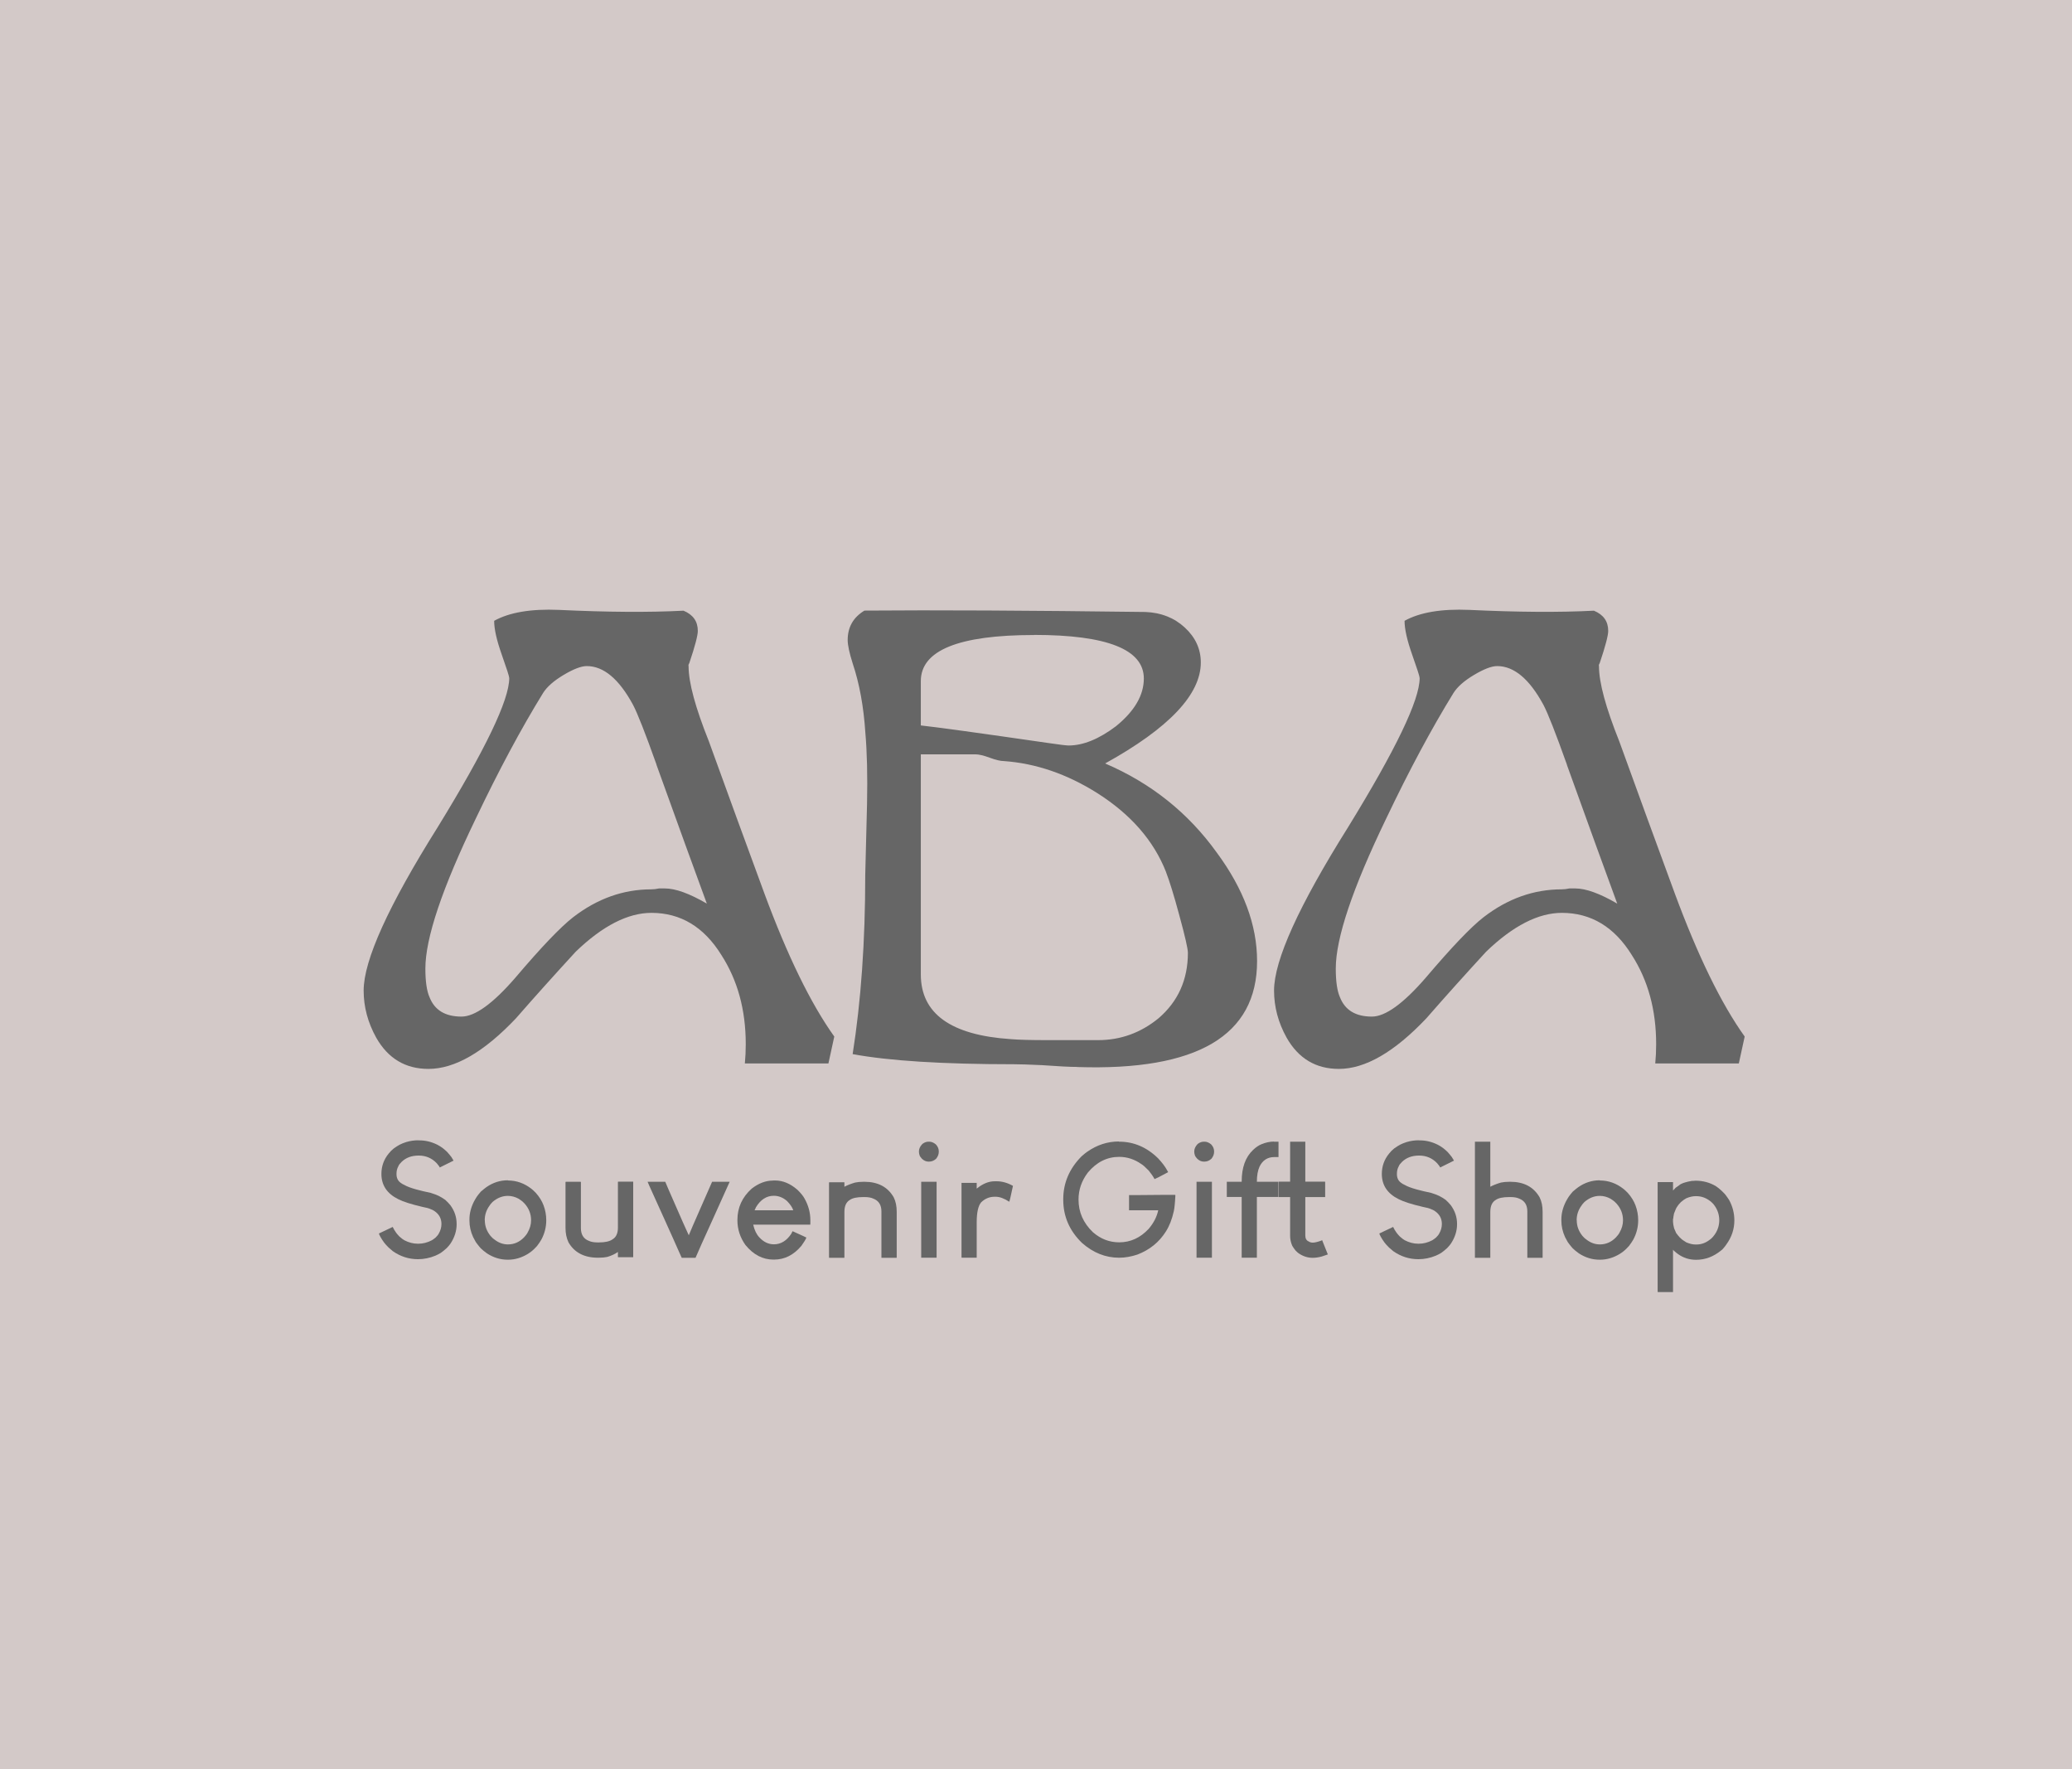 <svg xmlns="http://www.w3.org/2000/svg" id="Layer_1" data-name="Layer 1" viewBox="0 0 208.77 178.22"><defs><style>      .cls-1 {        fill: #666;      }      .cls-1, .cls-2 {        stroke-width: 0px;      }      .cls-2 {        fill: #d3c9c8;      }    </style></defs><rect class="cls-2" width="208.77" height="178.22"></rect><g><path class="cls-1" d="m83.44,107.13h-8.39c.06-.62.09-1.27.09-1.95,0-3.44-.82-6.44-2.46-8.98-1.75-2.82-4.1-4.24-7.04-4.24-2.37,0-4.92,1.3-7.63,3.91-2.03,2.21-4.04,4.44-6.02,6.71-3.22,3.4-6.16,5.1-8.82,5.1-2.32,0-4.07-1.05-5.26-3.14-.85-1.53-1.27-3.11-1.27-4.75,0-3.05,2.49-8.54,7.46-16.46,4.8-7.81,7.21-12.81,7.21-15.02,0-.17-.26-.96-.76-2.38s-.76-2.55-.76-3.39c1.53-.85,3.7-1.22,6.53-1.1,4.86.23,9.04.26,12.55.08.96.4,1.44,1.07,1.44,2.04,0,.45-.28,1.53-.85,3.22l-.08.17c-.02.06-.02.11,0,.17,0,1.64.68,4.15,2.04,7.55,1.86,5.14,3.73,10.26,5.6,15.34,2.32,6.27,4.66,11.08,7.04,14.41l-.59,2.71Zm-17.29-30.1c-1.13-3.17-1.92-5.18-2.37-6.03-1.41-2.6-2.96-3.9-4.66-3.9-.56,0-1.34.3-2.33.89-.99.59-1.68,1.2-2.07,1.82-2.2,3.57-4.46,7.78-6.78,12.65-3.39,7.02-5.08,12.05-5.08,15.11,0,1.3.14,2.26.42,2.89.51,1.3,1.58,1.95,3.22,1.95,1.35,0,3.16-1.3,5.42-3.91,2.6-3.06,4.54-5.1,5.84-6.11,2.43-1.87,5.05-2.8,7.88-2.8.23,0,.48-.03.76-.09h.59c1.07,0,2.48.51,4.23,1.53-1.19-3.23-2.88-7.89-5.08-14Z"></path><path class="cls-1" d="m108.53,107.48c-.73,0-1.92-.06-3.56-.18-1.3-.06-2.23-.09-2.8-.09-7.17,0-12.59-.34-16.26-1.02.84-5.31,1.27-11.33,1.27-18.06,0-.17.06-2.54.18-7.12.06-2.88,0-5.28-.17-7.21-.17-2.6-.59-4.92-1.27-6.95-.34-1.07-.51-1.86-.51-2.37,0-1.3.56-2.29,1.69-2.97,7.12-.06,16.55-.01,28.3.14,1.58.06,2.91.58,3.98,1.57s1.61,2.16,1.61,3.52c0,3.22-3.21,6.61-9.64,10.17,4.62,1.98,8.37,4.97,11.25,8.98,2.71,3.67,4.06,7.31,4.06,10.93,0,7.51-6.04,11.07-18.13,10.67Zm-4.34-43.51c-7.61,0-11.41,1.55-11.41,4.64v4.47c1.59.17,5.87.76,12.85,1.77,1.14.17,1.82.25,2.04.25,1.47,0,3.06-.65,4.77-1.94,1.87-1.52,2.81-3.12,2.81-4.81,0-2.92-3.69-4.39-11.07-4.39Zm13.3,23.88c-1.24-3.16-3.55-5.81-6.94-7.96-3.05-1.92-6.18-2.99-9.39-3.22-.34,0-.82-.11-1.44-.34-.62-.23-1.1-.34-1.44-.34h-5.5v22.17c0,3.95,3.02,6.12,9.06,6.52.85.07,2.06.1,3.64.1h5.16c2.26,0,4.29-.73,6.09-2.2,1.97-1.69,2.96-3.89,2.96-6.6,0-.39-.28-1.64-.85-3.72-.56-2.09-1.02-3.55-1.35-4.4Z"></path><path class="cls-1" d="m175.17,107.13h-8.39c.06-.62.09-1.27.09-1.95,0-3.44-.82-6.44-2.46-8.98-1.75-2.82-4.1-4.24-7.04-4.24-2.37,0-4.92,1.3-7.63,3.91-2.03,2.21-4.04,4.44-6.02,6.71-3.22,3.4-6.16,5.1-8.82,5.1-2.32,0-4.07-1.05-5.26-3.14-.85-1.53-1.27-3.11-1.27-4.75,0-3.05,2.49-8.54,7.46-16.46,4.8-7.81,7.21-12.81,7.21-15.02,0-.17-.26-.96-.76-2.38s-.76-2.55-.76-3.39c1.53-.85,3.7-1.22,6.53-1.1,4.86.23,9.04.26,12.55.08.96.4,1.44,1.07,1.44,2.04,0,.45-.28,1.53-.85,3.22l-.08.17c-.02.06-.02.11,0,.17,0,1.64.68,4.15,2.04,7.55,1.86,5.14,3.73,10.26,5.6,15.34,2.32,6.27,4.66,11.08,7.04,14.41l-.59,2.71Zm-17.29-30.1c-1.13-3.17-1.92-5.18-2.37-6.03-1.41-2.6-2.96-3.9-4.66-3.9-.56,0-1.34.3-2.33.89-.99.59-1.68,1.2-2.07,1.82-2.2,3.57-4.46,7.78-6.78,12.65-3.39,7.02-5.08,12.05-5.08,15.11,0,1.3.14,2.26.42,2.89.51,1.3,1.58,1.95,3.22,1.95,1.35,0,3.16-1.3,5.42-3.91,2.6-3.06,4.54-5.1,5.84-6.11,2.43-1.87,5.05-2.8,7.88-2.8.23,0,.48-.03.76-.09h.59c1.07,0,2.48.51,4.23,1.53-1.19-3.23-2.88-7.89-5.08-14Z"></path><path class="cls-1" d="m42.12,114.88h.14c.61,0,1.2.14,1.79.43.19.1.38.21.56.35.09.06.23.19.43.37.2.22.35.41.45.54.07.12.14.23.21.35-.31.15-.77.38-1.39.69-.04-.1-.14-.23-.3-.42-.49-.52-1.1-.78-1.82-.78s-1.29.21-1.73.64c-.17.17-.28.31-.32.43-.13.23-.19.48-.19.75v.05c0,.37.13.66.4.86.13.1.25.17.37.22.27.16.67.31,1.21.46.42.12.91.23,1.47.35.32.1.59.2.8.3.2.1.42.23.66.4.19.17.36.35.51.53.43.58.64,1.21.64,1.9v.03c0,.68-.21,1.33-.62,1.95-.07.11-.2.26-.38.45-.25.22-.44.38-.59.48-.17.11-.36.2-.56.29-.56.23-1.15.35-1.74.35-.93,0-1.77-.27-2.54-.81-.13-.11-.27-.23-.43-.37-.21-.21-.36-.38-.45-.5-.16-.22-.29-.42-.38-.59-.1-.18-.14-.29-.14-.32.31-.15.77-.37,1.39-.66.09.19.2.39.35.59.07.1.18.22.32.37.2.18.37.31.5.38.44.23.89.35,1.36.35h.06c.47,0,.92-.12,1.36-.35.12-.07.24-.17.37-.27.15-.15.26-.28.32-.4.18-.31.27-.63.27-.97,0-.54-.23-.97-.69-1.29-.13-.09-.25-.15-.37-.19-.18-.09-.47-.17-.86-.24-1.12-.26-1.93-.52-2.44-.78-1.13-.56-1.69-1.41-1.69-2.54,0-.77.24-1.45.74-2.06.16-.2.33-.37.51-.51.22-.16.42-.28.58-.37.19-.1.42-.19.67-.27.4-.12.81-.18,1.23-.18Z"></path><path class="cls-1" d="m51.18,118.92c.86,0,1.66.28,2.38.85.1.07.24.21.43.4.36.4.62.83.78,1.26.18.48.27.98.27,1.5,0,.67-.16,1.31-.48,1.92-.12.21-.27.44-.45.67-.21.23-.38.4-.51.5-.15.12-.29.22-.42.3-.63.38-1.29.58-1.98.58h-.06c-.72,0-1.42-.21-2.08-.64-.13-.1-.25-.19-.35-.27-.21-.17-.36-.32-.45-.45-.11-.13-.21-.27-.32-.42-.1-.17-.19-.34-.27-.5-.25-.55-.37-1.1-.37-1.65v-.13c0-.6.15-1.19.45-1.79.09-.17.19-.34.3-.51.09-.13.22-.29.4-.5.27-.23.45-.38.56-.45.66-.46,1.38-.69,2.16-.69Zm-2.33,4.01c0,.58.19,1.1.58,1.58.16.18.29.3.38.35.42.33.87.5,1.37.5.61,0,1.15-.23,1.61-.7.18-.19.31-.36.38-.51.22-.38.34-.79.34-1.21v-.02c0-.62-.21-1.17-.64-1.66-.18-.19-.3-.3-.35-.32-.1-.07-.18-.13-.26-.18-.35-.19-.71-.29-1.09-.29-.56,0-1.08.21-1.55.62-.16.17-.26.29-.3.37-.32.44-.48.93-.48,1.47Z"></path><path class="cls-1" d="m60.31,126.7h-.06c-1.38,0-2.38-.52-2.97-1.55-.2-.42-.3-.9-.3-1.45v-4.62s.01-.02.03-.03h1.49l.03.03v4.63c0,.66.27,1.09.8,1.29.23.11.53.16.88.16h.13c.65,0,1.11-.11,1.39-.32.35-.21.53-.6.53-1.17v-4.6s.02-.02.02-.03h1.52v7.61h-1.52l-.02-.02v-.51c-.28.2-.63.37-1.07.5-.23.05-.52.08-.86.08Z"></path><path class="cls-1" d="m67.03,119.05s.12.3.34.8c.32.73.8,1.84,1.45,3.31.1.21.29.64.58,1.28.18-.44.55-1.3,1.12-2.59.2-.47.61-1.4,1.23-2.8h1.77c-.29.64-.86,1.92-1.73,3.84-.18.4-.55,1.21-1.1,2.43-.1.23-.3.7-.61,1.39h-1.39l-.24-.53c-.32-.72-.8-1.81-1.45-3.24-.26-.58-.78-1.73-1.57-3.47-.02-.06-.08-.2-.18-.42h1.77Z"></path><path class="cls-1" d="m77.88,118.92h.22c.78,0,1.53.31,2.25.94.35.34.59.64.72.89.38.68.58,1.4.58,2.16v.24c0,.15,0,.22-.02.22h-5.74c.13.56.34.99.62,1.28.43.47.92.7,1.47.7.69,0,1.27-.35,1.74-1.05.09-.18.13-.27.14-.27.93.42,1.39.63,1.39.64-.07.19-.24.47-.5.83-.78.93-1.7,1.39-2.76,1.39h-.05c-1.09,0-2.03-.49-2.83-1.47-.54-.76-.81-1.59-.81-2.49v-.03c0-1.25.48-2.3,1.44-3.16.7-.54,1.41-.81,2.13-.81Zm-1.84,3h3.88v-.02c-.09-.27-.29-.57-.62-.91-.4-.35-.85-.53-1.33-.53-.74,0-1.34.39-1.81,1.17-.02.06-.06.16-.13.29Z"></path><path class="cls-1" d="m87.01,119.05h.08c1.37,0,2.36.52,2.96,1.57.2.4.3.88.3,1.44v4.63l-.02.02h-1.5l-.02-.02v-4.65c0-.65-.27-1.08-.81-1.29-.23-.11-.53-.16-.89-.16h-.13c-.64,0-1.1.1-1.37.3-.35.21-.53.61-.53,1.2v4.6l-.02.02h-1.5l-.03-.02v-7.57s.02,0,.03-.02h1.5l.02.02v.43c.28-.15.63-.29,1.07-.42.23-.05.52-.08.86-.08Z"></path><path class="cls-1" d="m93.57,115.01h.06c.22,0,.44.09.66.27.2.21.3.45.3.7v.05c0,.25-.09.47-.26.69-.21.2-.45.3-.72.3h-.05c-.25,0-.47-.1-.67-.29-.11-.12-.18-.22-.22-.3-.05-.14-.08-.27-.08-.38v-.06c0-.24.1-.47.29-.69.02-.02.06-.05.11-.1.19-.13.38-.19.58-.19Zm.8,4.04v7.65h-1.55v-7.65h1.55Z"></path><path class="cls-1" d="m100.22,119h.21c.53,0,1.08.15,1.63.46v.02c-.21,1.01-.34,1.54-.37,1.58-.51-.33-.96-.5-1.36-.5h-.13c-.51,0-.96.19-1.34.56-.3.35-.45,1.03-.45,2.03v3.55h-1.5s-.01-.02-.03-.03v-7.51h1.53v.58c.6-.49,1.2-.74,1.81-.74Z"></path><path class="cls-1" d="m112.73,115.01h.03c1.48,0,2.79.56,3.93,1.68.4.43.71.83.91,1.21.02.04.05.1.1.18-.77.42-1.23.65-1.37.7-.14-.27-.34-.55-.59-.86-.34-.35-.59-.57-.75-.66-.69-.48-1.43-.72-2.22-.72-1.23,0-2.28.53-3.16,1.58-.63.83-.94,1.74-.94,2.72,0,1.27.48,2.36,1.45,3.29.78.68,1.66,1.02,2.65,1.02,1.13,0,2.12-.45,2.97-1.36.5-.59.82-1.21.96-1.87h-2.94v-1.53c.53,0,1.6,0,3.2-.02h1.44s.01.02.03.03c-.04.82-.1,1.36-.16,1.61-.18.82-.45,1.5-.8,2.05-.68,1.08-1.64,1.85-2.86,2.32-.63.21-1.25.32-1.85.32-1.37,0-2.62-.5-3.74-1.49-1.26-1.22-1.89-2.67-1.89-4.35v-.05c0-1.65.62-3.09,1.85-4.33.3-.26.48-.4.56-.45.98-.69,2.05-1.04,3.2-1.04Z"></path><path class="cls-1" d="m121.31,115.01h.06c.22,0,.44.09.66.27.2.21.3.45.3.7v.05c0,.25-.09.47-.26.69-.21.2-.45.3-.72.3h-.05c-.25,0-.47-.1-.67-.29-.11-.12-.18-.22-.22-.3-.05-.14-.08-.27-.08-.38v-.06c0-.24.1-.47.29-.69.02-.02.06-.05.11-.1.19-.13.38-.19.58-.19Zm.8,4.04v7.65h-1.55v-7.65h1.55Z"></path><path class="cls-1" d="m128.36,115.01h.46v1.55h-.42c-.68,0-1.18.32-1.49.96-.18.39-.27.91-.27,1.53h2.17v1.53h-2.17v6.12h-1.53v-6.12h-1.5v-1.53h1.5v-.03c0-1.4.38-2.46,1.15-3.18.28-.27.56-.46.86-.58.42-.17.83-.26,1.23-.26Z"></path><path class="cls-1" d="m129.99,115.01h1.53v4.03h1.98l.02.02v1.53h-2v3.87c0,.3.11.5.32.59.13.09.27.13.43.13.2,0,.5-.07.88-.21.01-.01.03-.03.06-.05.1.25.29.73.58,1.45-.13.05-.34.12-.62.21-.34.09-.64.13-.89.13h-.02c-.5,0-.97-.15-1.42-.46-.07-.05-.17-.14-.29-.26-.03-.04-.08-.1-.14-.18-.09-.12-.15-.22-.21-.32-.14-.33-.21-.66-.21-.97v-3.93h-1.15v-1.53s.02,0,.02-.02h1.13v-4.03Z"></path><path class="cls-1" d="m142.92,114.88h.14c.61,0,1.2.14,1.79.43.19.1.38.21.56.35.09.06.23.19.43.37.2.22.35.41.45.54.07.12.14.23.21.35-.31.15-.77.38-1.39.69-.04-.1-.14-.23-.3-.42-.49-.52-1.1-.78-1.82-.78s-1.29.21-1.73.64c-.17.17-.28.31-.32.43-.13.23-.19.48-.19.75v.05c0,.37.13.66.4.86.13.1.25.17.37.22.27.16.67.31,1.21.46.42.12.91.23,1.47.35.32.1.59.2.8.3.2.1.42.23.66.4.19.17.36.35.51.53.43.58.64,1.21.64,1.9v.03c0,.68-.21,1.33-.62,1.95-.07.11-.2.26-.38.45-.25.22-.44.38-.59.48-.17.11-.36.2-.56.29-.56.23-1.15.35-1.74.35-.93,0-1.77-.27-2.54-.81-.13-.11-.27-.23-.43-.37-.21-.21-.36-.38-.45-.5-.16-.22-.29-.42-.38-.59-.1-.18-.14-.29-.14-.32.31-.15.77-.37,1.39-.66.09.19.2.39.35.59.07.1.18.22.32.37.2.18.37.31.5.38.44.23.89.35,1.36.35h.06c.47,0,.92-.12,1.36-.35.12-.07.24-.17.37-.27.15-.15.26-.28.32-.4.18-.31.27-.63.27-.97,0-.54-.23-.97-.69-1.29-.13-.09-.25-.15-.37-.19-.18-.09-.47-.17-.86-.24-1.12-.26-1.93-.52-2.44-.78-1.13-.56-1.69-1.41-1.69-2.54,0-.77.24-1.45.74-2.06.16-.2.33-.37.51-.51.22-.16.42-.28.58-.37.19-.1.42-.19.67-.27.4-.12.81-.18,1.23-.18Z"></path><path class="cls-1" d="m148.61,115.01h1.55v4.54c.28-.15.63-.29,1.07-.42.23-.05.52-.08.86-.08h.08c1.37,0,2.36.52,2.96,1.57.2.4.3.88.3,1.44v4.63l-.02.02h-1.5l-.02-.02v-4.65c0-.65-.27-1.08-.81-1.29-.23-.11-.53-.16-.89-.16h-.13c-.64,0-1.1.1-1.37.3-.35.21-.53.61-.53,1.2v4.62h-1.55v-11.7Z"></path><path class="cls-1" d="m161.2,118.92c.86,0,1.66.28,2.38.85.1.07.24.21.43.4.36.4.62.83.78,1.26.18.48.27.98.27,1.5,0,.67-.16,1.31-.48,1.92-.12.21-.27.44-.45.67-.21.23-.38.4-.51.5-.15.12-.29.22-.42.3-.63.38-1.29.58-1.98.58h-.06c-.72,0-1.42-.21-2.08-.64-.13-.1-.25-.19-.35-.27-.21-.17-.36-.32-.45-.45-.11-.13-.21-.27-.32-.42-.1-.17-.19-.34-.27-.5-.25-.55-.37-1.1-.37-1.65v-.13c0-.6.15-1.19.45-1.79.09-.17.19-.34.3-.51.09-.13.22-.29.4-.5.27-.23.45-.38.56-.45.66-.46,1.38-.69,2.16-.69Zm-2.33,4.01c0,.58.19,1.1.58,1.58.16.18.29.3.38.35.42.33.87.5,1.37.5.61,0,1.15-.23,1.61-.7.18-.19.31-.36.38-.51.22-.38.34-.79.34-1.21v-.02c0-.62-.21-1.17-.64-1.66-.18-.19-.3-.3-.35-.32-.1-.07-.18-.13-.26-.18-.35-.19-.71-.29-1.09-.29-.56,0-1.08.21-1.55.62-.16.17-.26.29-.3.37-.32.44-.48.93-.48,1.47Z"></path><path class="cls-1" d="m170.82,118.94c.78,0,1.47.19,2.08.56.17.11.37.27.59.48.2.19.33.33.38.4.13.17.24.34.35.5.35.64.53,1.33.53,2.06,0,.88-.27,1.69-.81,2.43-.06.11-.2.27-.4.5-.03.02-.08.06-.14.11-.76.62-1.59.93-2.51.93-.67,0-1.28-.19-1.82-.58-.1-.06-.23-.18-.42-.34-.02-.02-.05-.05-.08-.1v4.27h-1.53s0-.02-.02-.02v-11.04l.02-.02h1.53v.85c.19-.21.31-.33.37-.35.16-.12.29-.21.4-.29.17-.09.34-.15.5-.19.13-.04.34-.09.64-.14.1,0,.21,0,.35-.02Zm-2.25,3.82v.32c0,.16.04.38.11.66.07.18.14.34.21.48.09.12.2.26.35.43.17.16.28.26.34.29.13.09.24.16.34.22.34.14.64.21.91.21h.1c.48,0,.93-.16,1.34-.48.09-.05.19-.15.32-.29.26-.3.43-.61.53-.94.07-.23.11-.48.11-.73,0-.61-.2-1.15-.59-1.63-.17-.18-.28-.28-.32-.3-.43-.33-.89-.5-1.41-.5h-.06c-.29,0-.6.07-.94.21-.16.09-.34.21-.54.38-.19.2-.31.34-.35.42-.09.12-.15.23-.19.34-.04.1-.1.23-.16.4-.05.25-.08.42-.08.53Z"></path></g></svg>